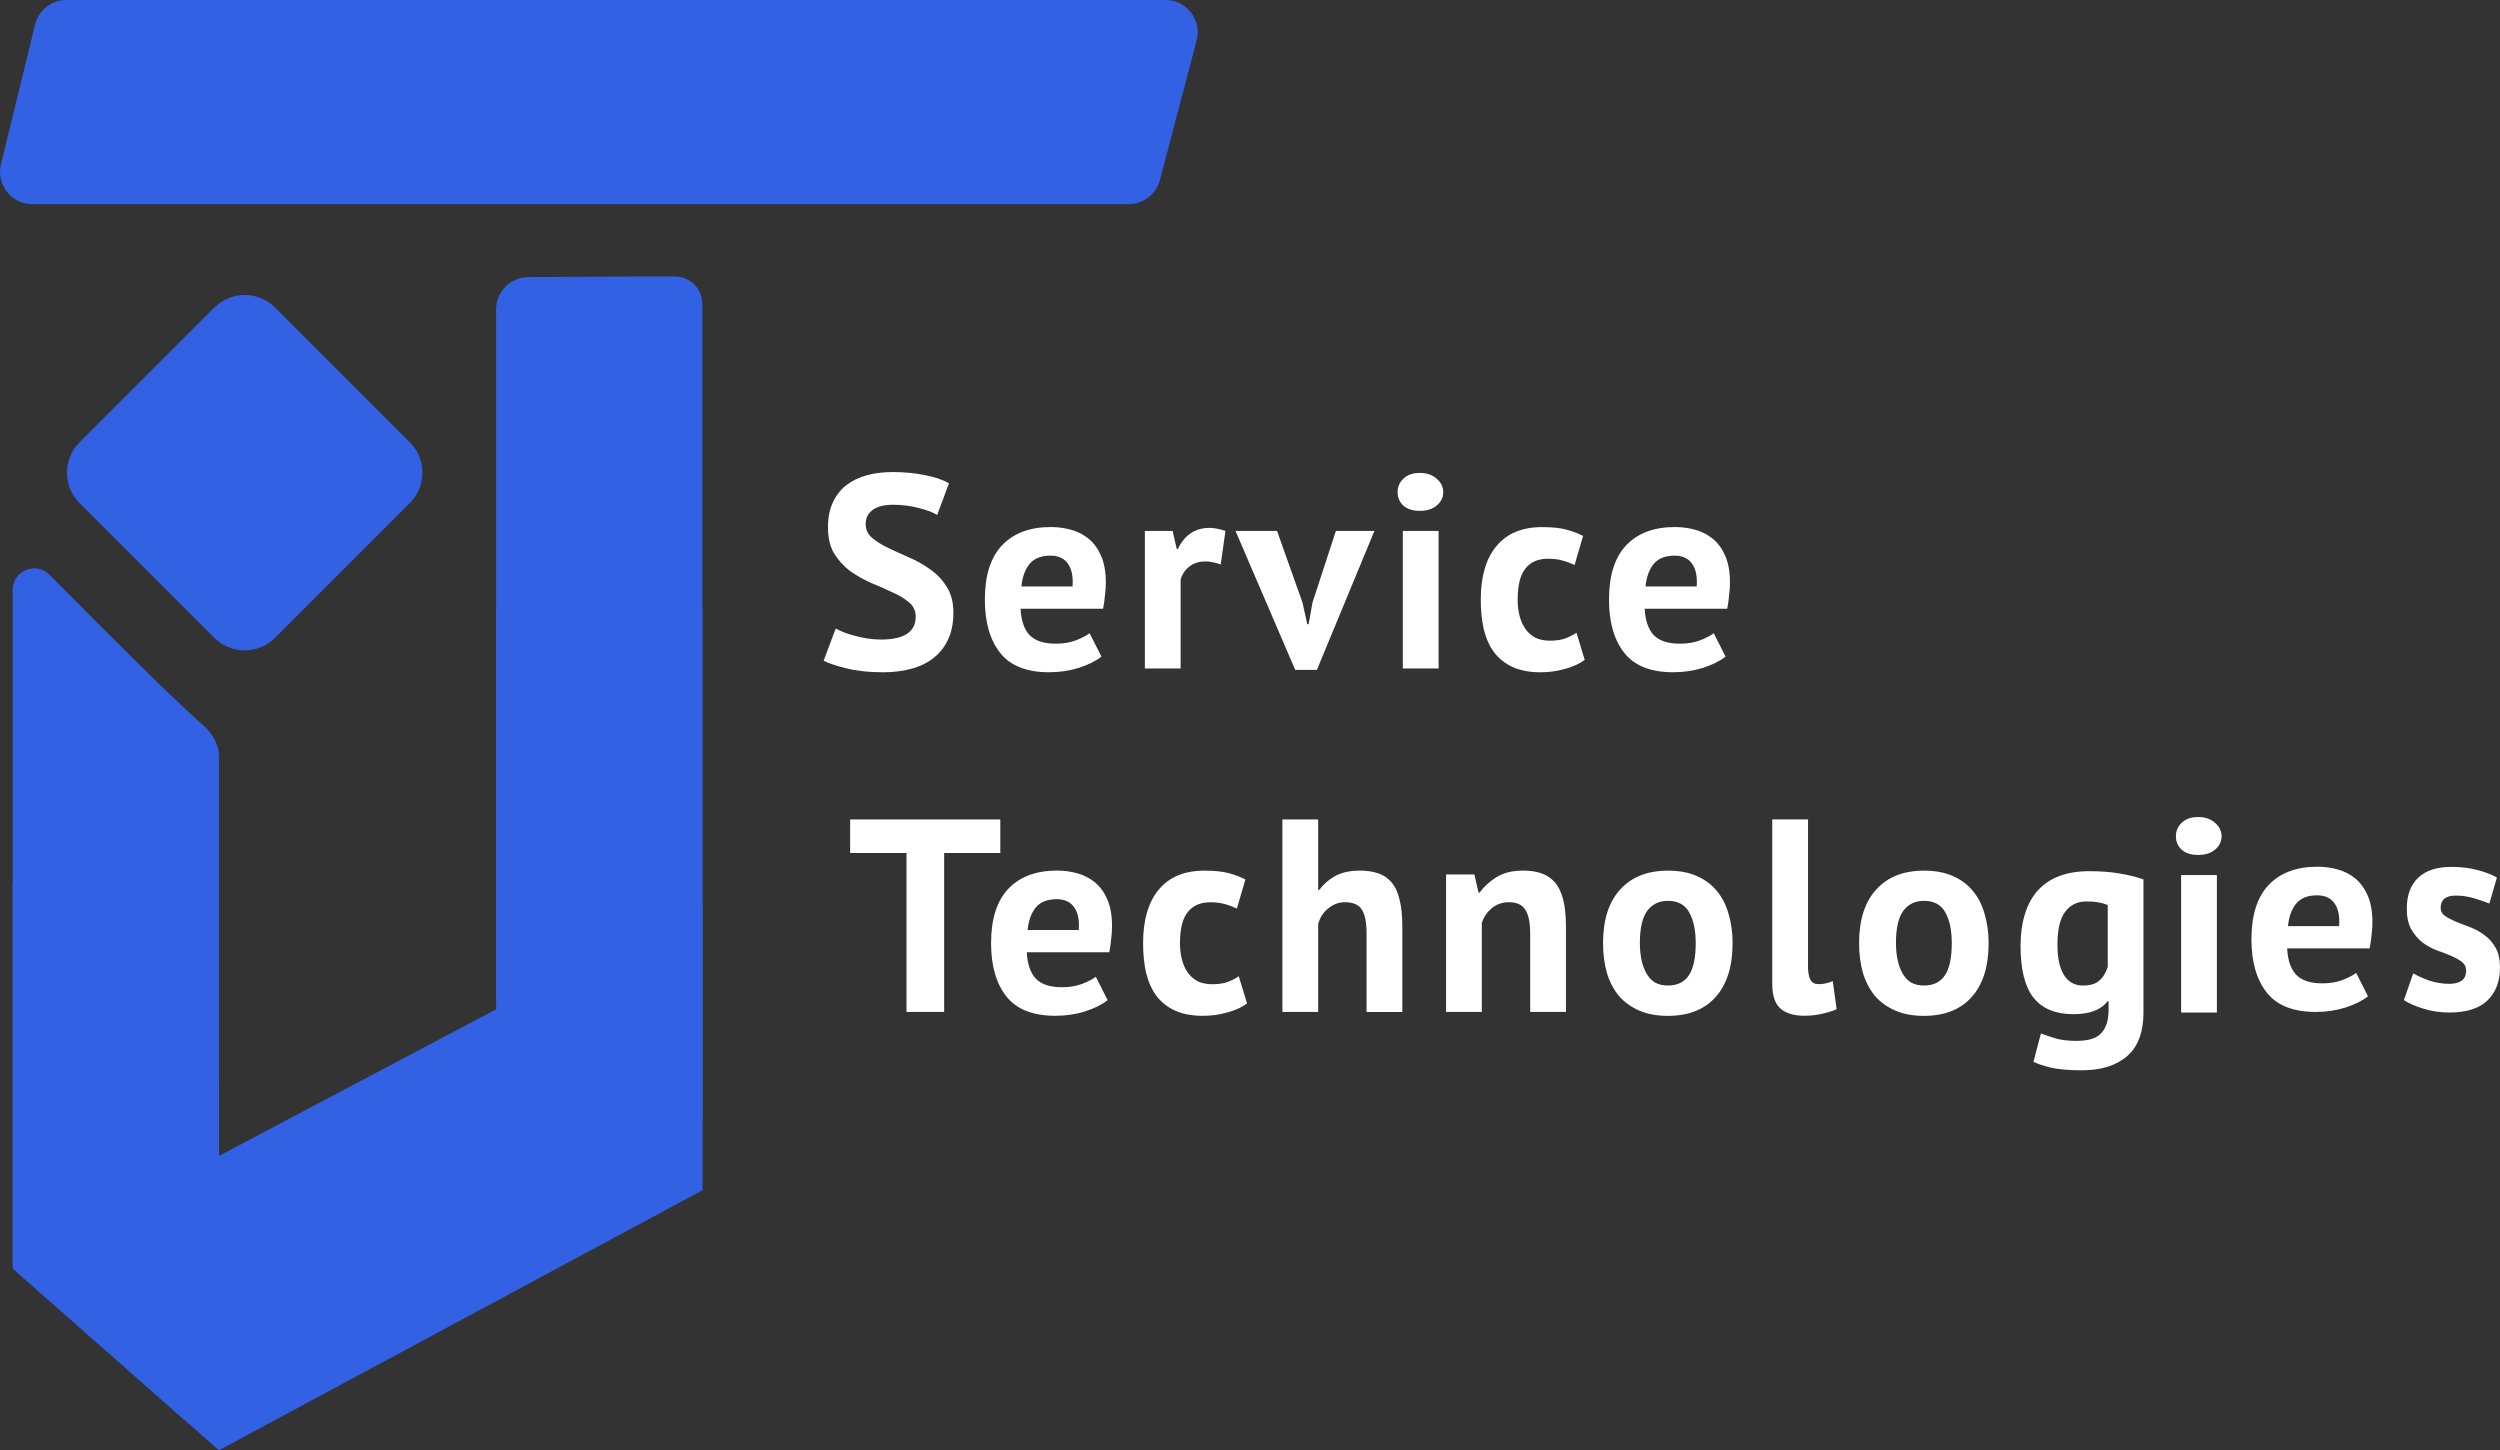 <?xml version="1.0" encoding="UTF-8"?><svg id="_Слой_1" xmlns="http://www.w3.org/2000/svg" viewBox="0 0 763.37 442.83"><rect x="0" y="0" width="763.37" height="442.83" fill="#333333" stroke="none"/><path d="M305.43,260.46h-17.13v48.54h-11.5v-48.54h-17.21v-10.24h45.85v10.24ZM338.22,305.39c-1.68,1.34-3.98,2.49-6.89,3.44-2.86.9-5.91,1.34-9.15,1.34-6.77,0-11.73-1.96-14.86-5.88-3.14-3.97-4.7-9.41-4.7-16.29,0-7.39,1.76-12.93,5.29-16.63,3.53-3.69,8.48-5.54,14.86-5.54,2.13,0,4.2.28,6.21.84,2.02.56,3.81,1.48,5.37,2.77,1.57,1.29,2.83,3.02,3.78,5.21s1.43,4.9,1.43,8.15c0,1.18-.08,2.44-.25,3.78-.11,1.34-.31,2.74-.59,4.2h-25.19c.17,3.53,1.06,6.19,2.69,7.98,1.68,1.79,4.37,2.69,8.06,2.69,2.3,0,4.34-.34,6.13-1.01,1.85-.73,3.25-1.46,4.2-2.18l3.61,7.14ZM322.6,274.57c-2.86,0-4.98.87-6.38,2.6-1.34,1.68-2.16,3.95-2.44,6.8h15.62c.22-3.02-.25-5.35-1.43-6.97-1.12-1.62-2.91-2.44-5.37-2.44ZM380.79,306.4c-1.68,1.23-3.72,2.16-6.13,2.77-2.35.67-4.79,1.01-7.31,1.01-3.36,0-6.21-.53-8.57-1.6-2.3-1.06-4.17-2.55-5.63-4.45-1.46-1.96-2.52-4.31-3.19-7.05-.62-2.74-.92-5.77-.92-9.07,0-7.11,1.6-12.57,4.79-16.37,3.19-3.86,7.84-5.79,13.94-5.79,3.08,0,5.54.25,7.39.76,1.9.5,3.61,1.15,5.12,1.93l-2.6,8.9c-1.29-.62-2.57-1.09-3.86-1.43-1.23-.34-2.66-.5-4.28-.5-3.02,0-5.32,1.01-6.89,3.02-1.57,1.96-2.35,5.12-2.35,9.49,0,1.79.2,3.44.59,4.95.39,1.51.98,2.83,1.76,3.95s1.79,2.02,3.02,2.69c1.29.62,2.77.92,4.45.92,1.85,0,3.41-.22,4.7-.67,1.29-.5,2.44-1.09,3.44-1.76l2.52,8.31ZM417.28,309v-23.85c0-3.41-.48-5.88-1.43-7.39-.95-1.51-2.69-2.27-5.21-2.27-1.85,0-3.56.64-5.12,1.93-1.51,1.23-2.52,2.83-3.02,4.79v26.79h-10.92v-58.78h10.92v21.5h.34c1.34-1.79,2.99-3.22,4.95-4.28,1.96-1.06,4.45-1.6,7.47-1.6,2.13,0,4,.28,5.63.84,1.62.56,2.97,1.48,4.03,2.77,1.12,1.29,1.93,3.05,2.44,5.29.56,2.18.84,4.9.84,8.15v26.12h-10.92ZM467.24,309v-23.85c0-3.41-.5-5.88-1.51-7.39-.95-1.51-2.6-2.27-4.95-2.27-2.07,0-3.83.62-5.29,1.85-1.4,1.18-2.41,2.66-3.02,4.45v27.21h-10.92v-41.99h8.65l1.26,5.54h.34c1.29-1.79,2.99-3.36,5.12-4.7s4.87-2.02,8.23-2.02c2.07,0,3.92.28,5.54.84,1.62.56,2.99,1.48,4.11,2.77,1.12,1.29,1.96,3.05,2.52,5.29.56,2.18.84,4.9.84,8.15v26.12h-10.92ZM489.49,288.01c0-7.11,1.74-12.57,5.21-16.37,3.47-3.86,8.34-5.79,14.61-5.79,3.36,0,6.27.53,8.73,1.6,2.46,1.06,4.51,2.57,6.13,4.53,1.62,1.9,2.83,4.23,3.61,6.97.84,2.74,1.26,5.77,1.26,9.07,0,7.11-1.74,12.6-5.21,16.46-3.41,3.81-8.26,5.71-14.53,5.71-3.36,0-6.27-.53-8.73-1.6-2.46-1.06-4.53-2.55-6.21-4.45-1.62-1.96-2.86-4.31-3.69-7.05-.78-2.74-1.18-5.77-1.18-9.07ZM500.74,288.01c0,1.85.17,3.56.5,5.12.34,1.57.84,2.94,1.51,4.11.67,1.18,1.54,2.1,2.6,2.77,1.12.62,2.44.92,3.95.92,2.86,0,4.98-1.04,6.38-3.11,1.4-2.07,2.1-5.35,2.1-9.82,0-3.86-.64-6.97-1.93-9.32-1.29-2.41-3.47-3.61-6.55-3.61-2.69,0-4.79,1.01-6.3,3.02-1.51,2.02-2.27,5.32-2.27,9.91ZM552.06,294.89c0,1.96.25,3.39.76,4.28.5.9,1.32,1.34,2.44,1.34.67,0,1.32-.06,1.93-.17.67-.11,1.48-.36,2.44-.76l1.18,8.57c-.9.45-2.27.9-4.11,1.34-1.85.45-3.75.67-5.71.67-3.19,0-5.63-.73-7.31-2.18-1.68-1.51-2.52-3.97-2.52-7.39v-50.38h10.92v44.67ZM567.67,288.01c0-7.11,1.74-12.57,5.21-16.37,3.47-3.86,8.34-5.79,14.61-5.79,3.36,0,6.27.53,8.73,1.6,2.46,1.06,4.51,2.57,6.13,4.53,1.62,1.9,2.83,4.23,3.61,6.97.84,2.74,1.26,5.77,1.26,9.07,0,7.11-1.74,12.6-5.21,16.46-3.41,3.81-8.26,5.71-14.53,5.71-3.36,0-6.27-.53-8.73-1.6-2.46-1.06-4.53-2.55-6.21-4.45-1.62-1.96-2.86-4.31-3.69-7.05-.78-2.74-1.18-5.77-1.18-9.07ZM578.93,288.01c0,1.85.17,3.56.5,5.12.34,1.57.84,2.94,1.51,4.11.67,1.18,1.54,2.1,2.6,2.77,1.12.62,2.44.92,3.95.92,2.86,0,4.98-1.04,6.38-3.11,1.4-2.07,2.1-5.35,2.1-9.82,0-3.86-.64-6.97-1.93-9.32-1.29-2.41-3.47-3.61-6.55-3.61-2.69,0-4.79,1.01-6.3,3.02-1.51,2.02-2.27,5.32-2.27,9.91ZM654.51,309c0,6.1-1.65,10.58-4.95,13.44-3.3,2.91-7.92,4.37-13.86,4.37-4.03,0-7.22-.28-9.57-.84-2.3-.56-4.03-1.15-5.21-1.76l2.27-8.65c1.29.5,2.77,1.01,4.45,1.51,1.74.5,3.86.76,6.38.76,3.81,0,6.38-.84,7.73-2.52,1.4-1.62,2.1-3.92,2.1-6.89v-2.69h-.34c-1.96,2.63-5.43,3.95-10.41,3.95-5.43,0-9.49-1.68-12.18-5.04-2.63-3.36-3.95-8.62-3.95-15.79s1.79-13.18,5.37-17.05,8.79-5.79,15.62-5.79c3.58,0,6.77.25,9.57.76,2.86.5,5.18,1.09,6.97,1.76v40.48ZM636.04,300.94c2.13,0,3.75-.48,4.87-1.43,1.18-.95,2.07-2.38,2.69-4.28v-18.89c-1.74-.73-3.89-1.09-6.47-1.09-2.8,0-4.98,1.06-6.55,3.19-1.57,2.07-2.35,5.4-2.35,9.99,0,4.09.67,7.19,2.02,9.32,1.34,2.13,3.27,3.19,5.79,3.19ZM723.07,304.21c-1.68,1.34-3.98,2.49-6.89,3.44-2.86.9-5.91,1.34-9.15,1.34-6.77,0-11.73-1.96-14.86-5.88-3.14-3.97-4.7-9.41-4.7-16.29,0-7.39,1.76-12.93,5.29-16.63,3.53-3.69,8.48-5.54,14.86-5.54,2.13,0,4.2.28,6.21.84,2.02.56,3.81,1.48,5.37,2.77,1.57,1.29,2.83,3.02,3.78,5.21s1.43,4.9,1.43,8.15c0,1.18-.08,2.44-.25,3.78-.11,1.34-.31,2.74-.59,4.2h-25.19c.17,3.53,1.06,6.19,2.69,7.98,1.68,1.79,4.37,2.69,8.06,2.69,2.3,0,4.34-.34,6.13-1.01,1.85-.73,3.25-1.46,4.2-2.18l3.61,7.14ZM707.45,273.39c-2.86,0-4.98.87-6.38,2.6-1.34,1.68-2.16,3.95-2.44,6.8h15.62c.22-3.02-.25-5.35-1.43-6.97-1.12-1.62-2.91-2.44-5.37-2.44Z" fill="#fff"/><path d="M279.61,188.32c0-1.79-.67-3.25-2.02-4.37-1.29-1.12-2.94-2.13-4.95-3.02-1.96-.95-4.11-1.9-6.47-2.86-2.3-1.01-4.45-2.21-6.47-3.61-1.96-1.46-3.61-3.25-4.95-5.37-1.29-2.13-1.93-4.84-1.93-8.15,0-2.86.48-5.32,1.43-7.39.95-2.13,2.3-3.89,4.03-5.29,1.79-1.4,3.89-2.44,6.3-3.11,2.41-.67,5.09-1.01,8.06-1.01,3.41,0,6.63.31,9.66.92,3.02.56,5.51,1.4,7.47,2.52l-3.61,9.66c-1.23-.78-3.08-1.48-5.54-2.1-2.46-.67-5.12-1.01-7.98-1.01-2.69,0-4.76.53-6.21,1.6-1.4,1.06-2.1,2.49-2.1,4.28,0,1.68.64,3.08,1.93,4.2,1.34,1.12,2.99,2.16,4.95,3.11,2.02.95,4.17,1.93,6.47,2.94,2.35,1.01,4.51,2.24,6.47,3.69,2.02,1.4,3.67,3.16,4.95,5.29,1.34,2.07,2.02,4.67,2.02,7.81s-.53,5.85-1.6,8.15c-1.01,2.24-2.46,4.11-4.37,5.63-1.85,1.51-4.11,2.63-6.8,3.36-2.63.73-5.54,1.09-8.73,1.09-4.2,0-7.89-.39-11.08-1.18-3.19-.78-5.54-1.57-7.05-2.35l3.69-9.82c.62.34,1.4.7,2.35,1.09,1.01.39,2.13.76,3.36,1.09,1.23.34,2.52.62,3.86.84,1.4.22,2.83.34,4.28.34,3.41,0,6.02-.56,7.81-1.68,1.85-1.18,2.77-2.94,2.77-5.29ZM336.32,200.49c-1.68,1.34-3.98,2.49-6.89,3.44-2.86.9-5.91,1.34-9.15,1.34-6.77,0-11.73-1.96-14.86-5.88-3.14-3.97-4.7-9.41-4.7-16.29,0-7.39,1.76-12.93,5.29-16.63,3.53-3.69,8.48-5.54,14.86-5.54,2.13,0,4.2.28,6.21.84,2.02.56,3.81,1.48,5.37,2.77,1.57,1.29,2.83,3.02,3.78,5.21.95,2.18,1.43,4.9,1.43,8.15,0,1.18-.08,2.44-.25,3.78-.11,1.34-.31,2.74-.59,4.2h-25.19c.17,3.53,1.06,6.19,2.69,7.98,1.68,1.79,4.37,2.69,8.06,2.69,2.3,0,4.34-.34,6.13-1.01,1.85-.73,3.25-1.46,4.2-2.18l3.61,7.14ZM320.7,169.67c-2.86,0-4.98.87-6.38,2.6-1.34,1.68-2.16,3.95-2.44,6.8h15.62c.22-3.02-.25-5.35-1.43-6.97-1.12-1.62-2.91-2.44-5.37-2.44ZM372.75,172.36c-1.74-.62-3.3-.92-4.7-.92-1.96,0-3.61.53-4.95,1.6-1.29,1.01-2.16,2.32-2.6,3.95v27.12h-10.92v-41.99h8.48l1.26,5.54h.34c.95-2.07,2.24-3.67,3.86-4.79,1.62-1.12,3.53-1.68,5.71-1.68,1.46,0,3.11.31,4.95.92l-1.43,10.24ZM397.74,184.12l1.43,6.47h.42l1.18-6.63,7.14-21.83h11.76l-17.55,42.41h-6.63l-18.22-42.41h12.68l7.81,22ZM428.35,162.12h10.92v41.99h-10.92v-41.99ZM426.75,150.28c0-1.62.59-2.99,1.76-4.11,1.23-1.18,2.91-1.76,5.04-1.76s3.83.59,5.12,1.76c1.34,1.12,2.02,2.49,2.02,4.11s-.67,2.99-2.02,4.11c-1.29,1.06-2.99,1.6-5.12,1.6s-3.81-.53-5.04-1.6c-1.18-1.12-1.76-2.49-1.76-4.11ZM483.9,201.5c-1.68,1.23-3.72,2.16-6.13,2.77-2.35.67-4.79,1.01-7.31,1.01-3.36,0-6.21-.53-8.57-1.6-2.3-1.06-4.17-2.55-5.63-4.45-1.46-1.96-2.52-4.31-3.19-7.05-.62-2.74-.92-5.77-.92-9.07,0-7.11,1.6-12.57,4.79-16.37,3.19-3.86,7.84-5.79,13.94-5.79,3.08,0,5.54.25,7.39.76,1.9.5,3.61,1.15,5.12,1.93l-2.6,8.9c-1.29-.62-2.57-1.09-3.86-1.43-1.23-.34-2.66-.5-4.28-.5-3.02,0-5.32,1.01-6.89,3.02-1.57,1.96-2.35,5.12-2.35,9.49,0,1.79.2,3.44.59,4.95.39,1.51.98,2.83,1.76,3.95s1.79,2.02,3.02,2.69c1.29.62,2.77.92,4.45.92,1.85,0,3.41-.22,4.7-.67,1.29-.5,2.44-1.09,3.44-1.76l2.52,8.31ZM526.9,200.49c-1.68,1.34-3.98,2.49-6.89,3.44-2.86.9-5.91,1.34-9.15,1.34-6.77,0-11.73-1.96-14.86-5.88-3.14-3.97-4.7-9.41-4.7-16.29,0-7.39,1.76-12.93,5.29-16.63,3.53-3.69,8.48-5.54,14.86-5.54,2.13,0,4.2.28,6.21.84,2.02.56,3.81,1.48,5.37,2.77,1.57,1.29,2.83,3.02,3.78,5.21.95,2.18,1.43,4.9,1.43,8.15,0,1.18-.08,2.44-.25,3.78-.11,1.34-.31,2.74-.59,4.2h-25.19c.17,3.53,1.06,6.19,2.69,7.98,1.68,1.79,4.37,2.69,8.06,2.69,2.3,0,4.34-.34,6.13-1.01,1.85-.73,3.25-1.46,4.2-2.18l3.61,7.14ZM511.28,169.67c-2.86,0-4.98.87-6.38,2.6-1.34,1.68-2.16,3.95-2.44,6.8h15.62c.22-3.02-.25-5.35-1.43-6.97-1.12-1.62-2.91-2.44-5.37-2.44ZM666,267.19h10.92v41.99h-10.92v-41.99ZM664.41,255.35c0-1.62.59-2.99,1.76-4.11,1.23-1.18,2.91-1.76,5.04-1.76s3.83.59,5.12,1.76c1.34,1.12,2.02,2.49,2.02,4.11s-.67,2.99-2.02,4.11c-1.29,1.06-2.99,1.6-5.12,1.6s-3.81-.53-5.04-1.6c-1.18-1.12-1.76-2.49-1.76-4.11Z" fill="#fff"/><path d="M66.85,442.83v-89.88l147.61-78.07v88.57l-147.61,79.38Z" fill="#3261e4"/><path d="M24.3,153.61c-5.12-5.12-5.12-13.43,0-18.56l41.14-41.14c5.12-5.12,13.43-5.12,18.56,0l41.14,41.14c5.12,5.12,5.12,13.43,0,18.56l-41.14,41.14c-5.12,5.12-13.43,5.12-18.56,0l-41.14-41.14Z" fill="#3261e4"/><path d="M15.16,175.53c16.55,16.8,37.91,38.12,47.22,46.24,2.44,2.13,4.47,5.73,4.47,8.97v197.56c0,5.65-6.66,8.66-10.9,4.92l-49.86-43.95c-1.41-1.25-2.22-3.04-2.22-4.92v-204.21c0-5.89,7.15-8.81,11.29-4.62Z" fill="#3261e4"/><path d="M3.87,269.88c19.64,20.16,59.74,60.6,62.98,61.1v111.86L3.87,387.32v-117.44Z" fill="#3261e4"/><path d="M161.32,84.61c15.99-.06,34.23-.24,44.71-.19,4.86.02,8.43,3.8,8.43,8.66v248.58c0,8.47-9.99,12.98-16.35,7.38l-43.3-38.17c-2.12-1.87-3.33-4.56-3.33-7.38V94.47c0-5.44,4.4-9.84,9.84-9.86Z" fill="#3261e4"/><path d="M151.48,185.33c23.95,0,59.74-.5,62.98,0v178.12l-62.98-55.52v-122.6Z" fill="#3261e4"/><path d="M10.71,7.5C11.78,3.1,15.73,0,20.27,0h335.6c6.45,0,11.16,6.11,9.52,12.35l-11.22,42.64c-1.14,4.32-5.05,7.34-9.52,7.34H9.85c-6.38,0-11.07-5.98-9.56-12.18L10.71,7.5Z" fill="#3261e4"/><path d="M753.03,296.37c0-1.12-.45-2.02-1.35-2.7-.9-.67-2.02-1.29-3.34-1.85s-2.78-1.12-4.37-1.68c-1.59-.62-3.05-1.43-4.37-2.44-1.33-1.07-2.44-2.39-3.34-3.96-.9-1.63-1.35-3.71-1.35-6.23,0-4.16,1.17-7.33,3.5-9.52s5.7-3.29,10.1-3.29c3.02,0,5.75.34,8.19,1.01,2.44.67,4.35,1.43,5.73,2.27l-2.31,7.92c-1.22-.51-2.76-1.04-4.61-1.6s-3.74-.84-5.65-.84c-3.08,0-4.61,1.26-4.61,3.79,0,1.01.45,1.83,1.35,2.44s2.02,1.21,3.34,1.77c1.33.51,2.78,1.07,4.37,1.68s3.05,1.43,4.37,2.44c1.33.95,2.44,2.22,3.34,3.79.9,1.57,1.35,3.59,1.35,6.07,0,4.27-1.3,7.64-3.9,10.11-2.55,2.41-6.39,3.62-11.53,3.62-2.81,0-5.46-.39-7.95-1.18-2.44-.73-4.43-1.6-5.97-2.61l2.86-8.17c1.22.73,2.84,1.46,4.85,2.19,2.02.67,4.08,1.01,6.2,1.01,1.54,0,2.76-.31,3.66-.93.95-.62,1.43-1.66,1.43-3.12Z" fill="#fff"/></svg>